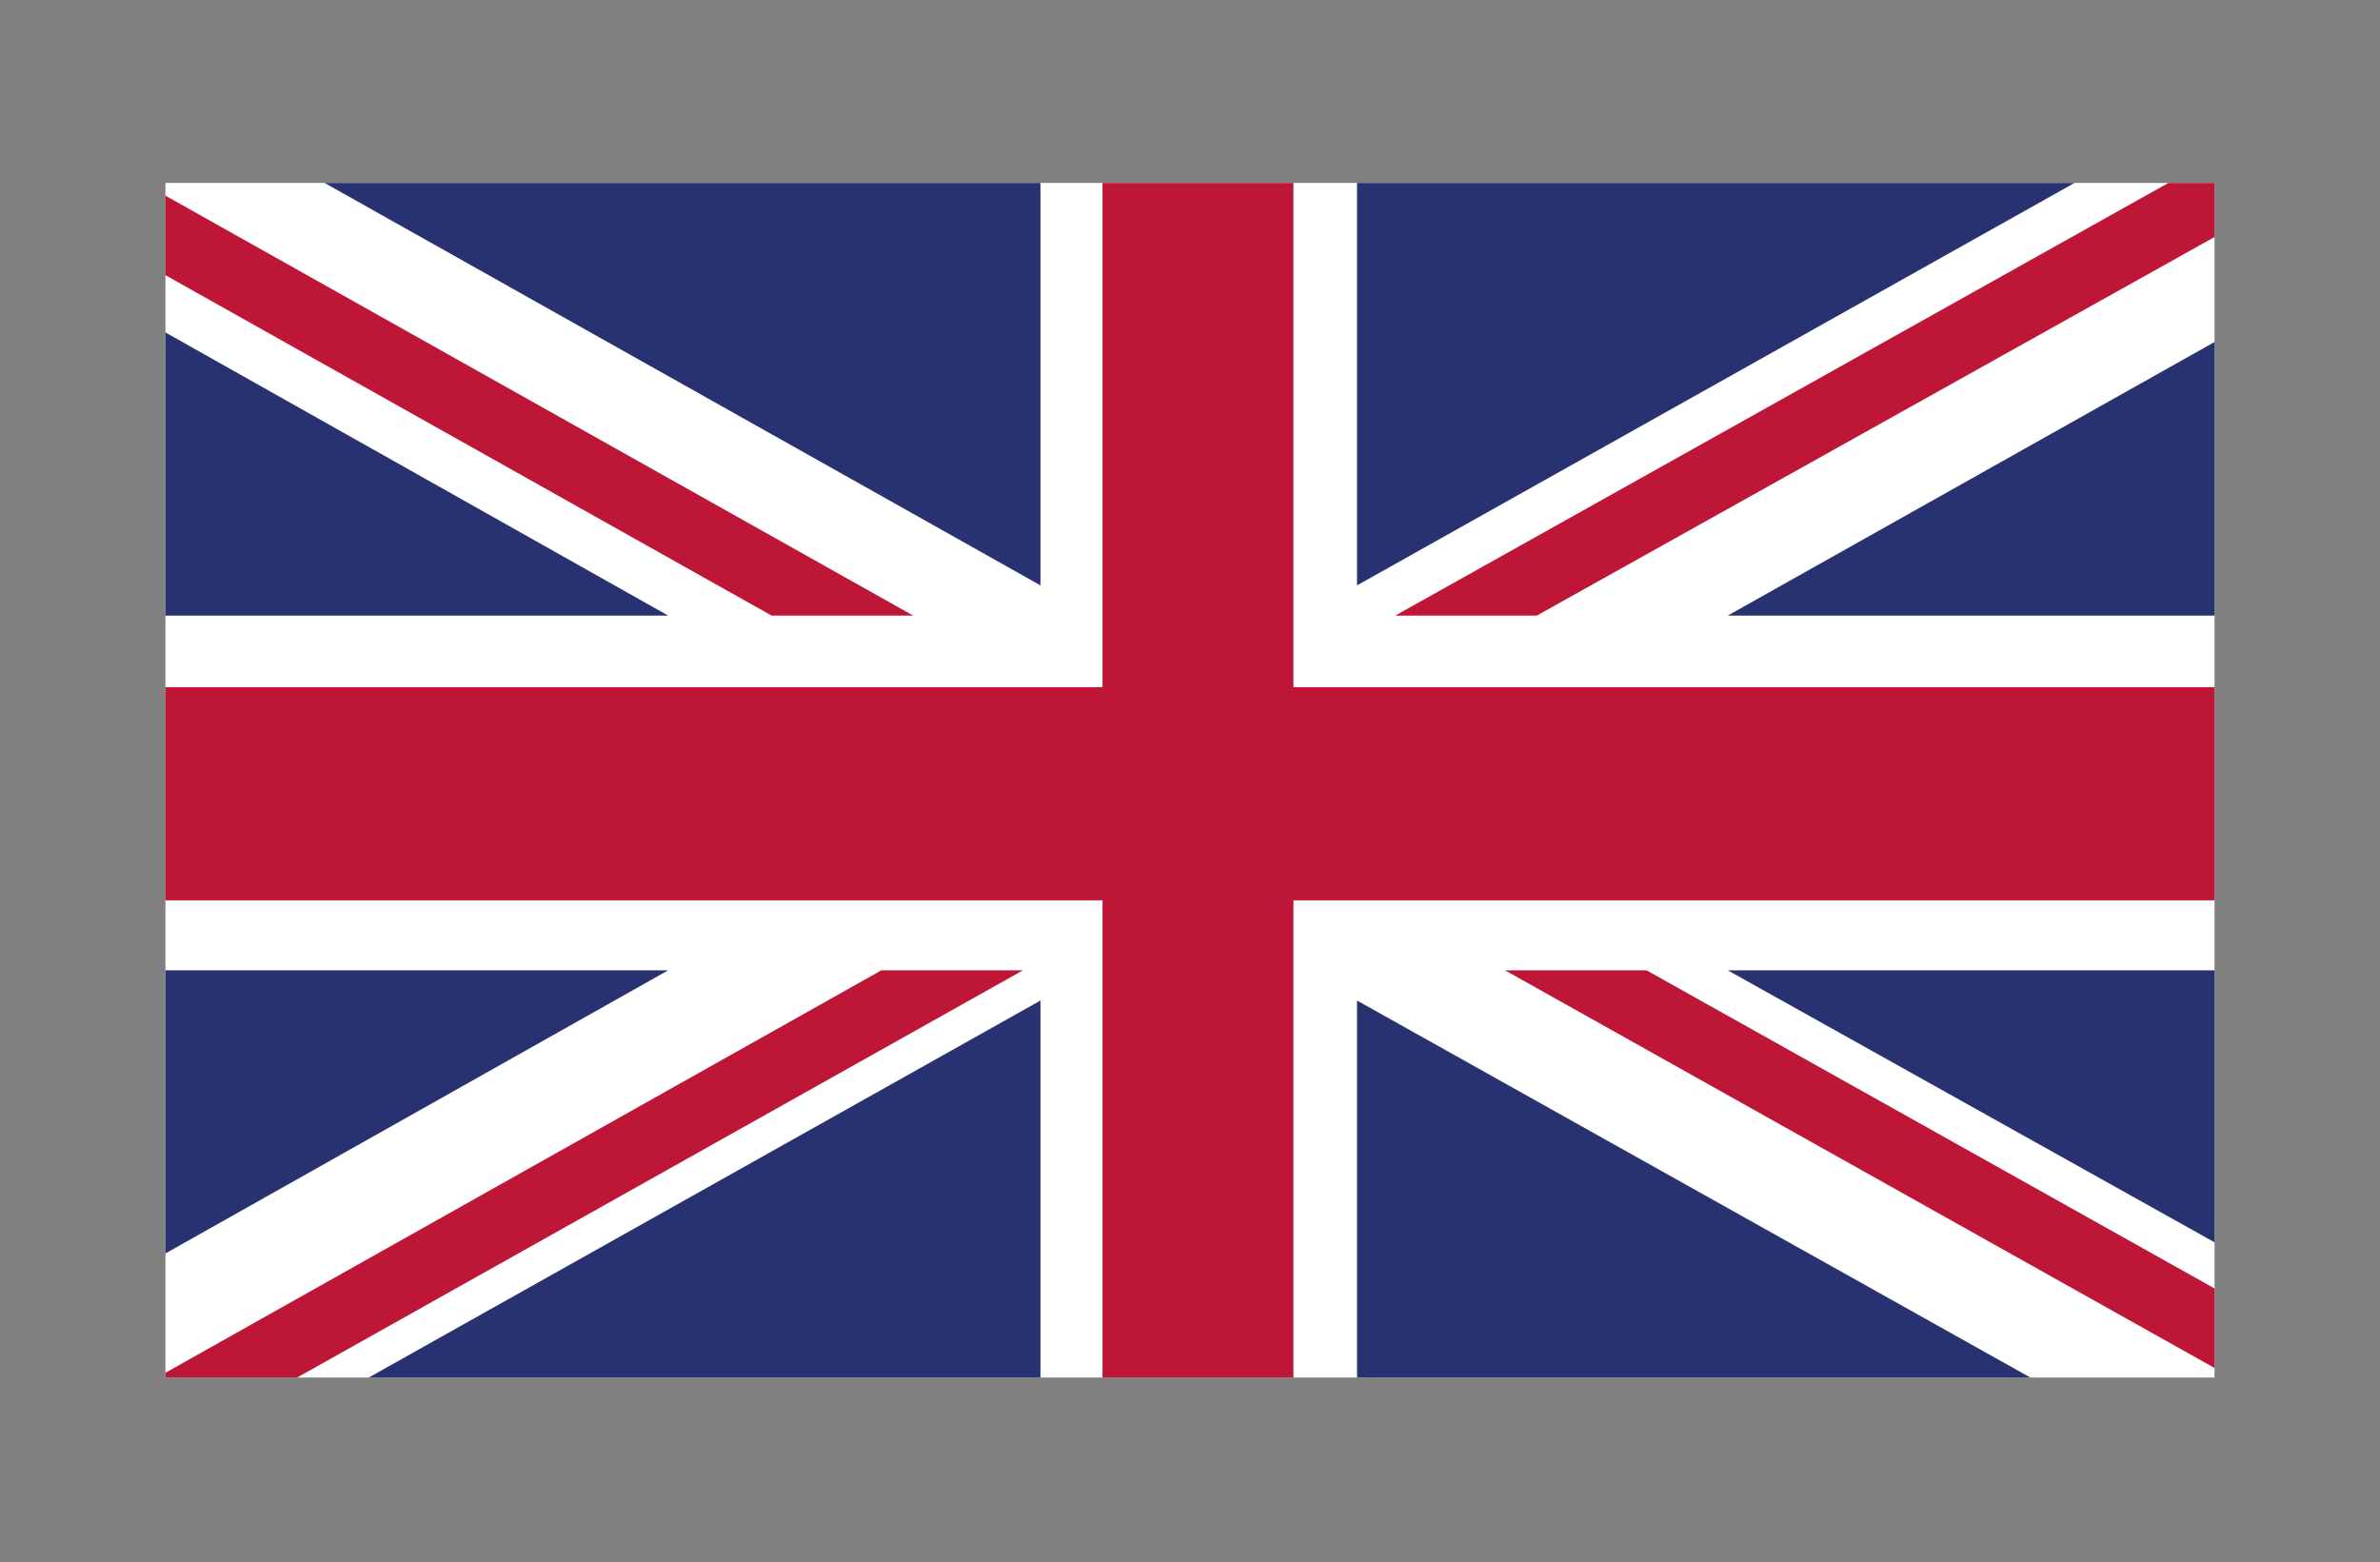 <svg xmlns="http://www.w3.org/2000/svg" xmlns:xlink="http://www.w3.org/1999/xlink" id="Calque_1" x="0px" y="0px" viewBox="0 0 149.6 98.2" style="enable-background:new 0 0 149.6 98.2;" xml:space="preserve"><rect x="0" y="0" width="149.6" height="98.2" fill="#808080" stroke="none"/><style type="text/css">	.st0{clip-path:url(#SVGID_00000096777677296650490530000002512090095669569432_);fill:#FFFFFF;}	.st1{clip-path:url(#SVGID_00000096777677296650490530000002512090095669569432_);fill:#BE1637;}	.st2{clip-path:url(#SVGID_00000096777677296650490530000002512090095669569432_);fill:#293270;}</style><g>	<g>		<defs>			<rect id="SVGID_1_" x="10.4" y="11.5" width="128.8" height="75.1"></rect>		</defs>		<clipPath id="SVGID_00000033358675768818378090000002920292414293831049_">			<use xlink:href="#SVGID_1_" style="overflow:visible;"></use>		</clipPath>					<rect x="10.4" y="11.5" style="clip-path:url(#SVGID_00000033358675768818378090000002920292414293831049_);fill:#FFFFFF;" width="128.8" height="75.1"></rect>		<polygon style="clip-path:url(#SVGID_00000033358675768818378090000002920292414293831049_);fill:#BE1637;" points="96.6,38.7    139.2,14.9 139.2,11.5 136.3,11.5 87.7,38.7   "></polygon>		<polygon style="clip-path:url(#SVGID_00000033358675768818378090000002920292414293831049_);fill:#BE1637;" points="94.6,61    139.2,86 139.2,81 103.5,61   "></polygon>		<polygon style="clip-path:url(#SVGID_00000033358675768818378090000002920292414293831049_);fill:#BE1637;" points="10.4,17.3    48.5,38.7 57.4,38.7 10.4,12.3   "></polygon>		<polygon style="clip-path:url(#SVGID_00000033358675768818378090000002920292414293831049_);fill:#BE1637;" points="55.4,61    10.4,86.3 10.4,86.7 18.5,86.7 64.3,61   "></polygon>		<polygon style="clip-path:url(#SVGID_00000033358675768818378090000002920292414293831049_);fill:#293270;" points="130.4,11.5    85.3,11.5 85.3,36.8   "></polygon>		<polygon style="clip-path:url(#SVGID_00000033358675768818378090000002920292414293831049_);fill:#293270;" points="65.4,11.5    20.4,11.5 65.4,36.8   "></polygon>		<polygon style="clip-path:url(#SVGID_00000033358675768818378090000002920292414293831049_);fill:#293270;" points="139.2,38.7    139.2,21.5 108.6,38.7   "></polygon>		<polygon style="clip-path:url(#SVGID_00000033358675768818378090000002920292414293831049_);fill:#293270;" points="139.2,78.1    139.2,61 108.6,61   "></polygon>		<polygon style="clip-path:url(#SVGID_00000033358675768818378090000002920292414293831049_);fill:#293270;" points="23,86.7    65.4,86.7 65.4,62.9   "></polygon>		<polygon style="clip-path:url(#SVGID_00000033358675768818378090000002920292414293831049_);fill:#293270;" points="85.3,86.7    127.8,86.7 85.3,62.9   "></polygon>		<polygon style="clip-path:url(#SVGID_00000033358675768818378090000002920292414293831049_);fill:#293270;" points="10.4,61    10.4,78.8 42,61   "></polygon>		<polygon style="clip-path:url(#SVGID_00000033358675768818378090000002920292414293831049_);fill:#293270;" points="10.4,38.7    42,38.7 10.4,20.9   "></polygon>		<polygon style="clip-path:url(#SVGID_00000033358675768818378090000002920292414293831049_);fill:#BE1637;" points="69.3,11.5    69.3,43.2 10.4,43.2 10.4,56.6 69.3,56.6 69.3,86.7 81.3,86.7 81.3,56.6 139.2,56.6 139.2,43.2 81.3,43.2 81.3,11.5   "></polygon>	</g></g></svg>